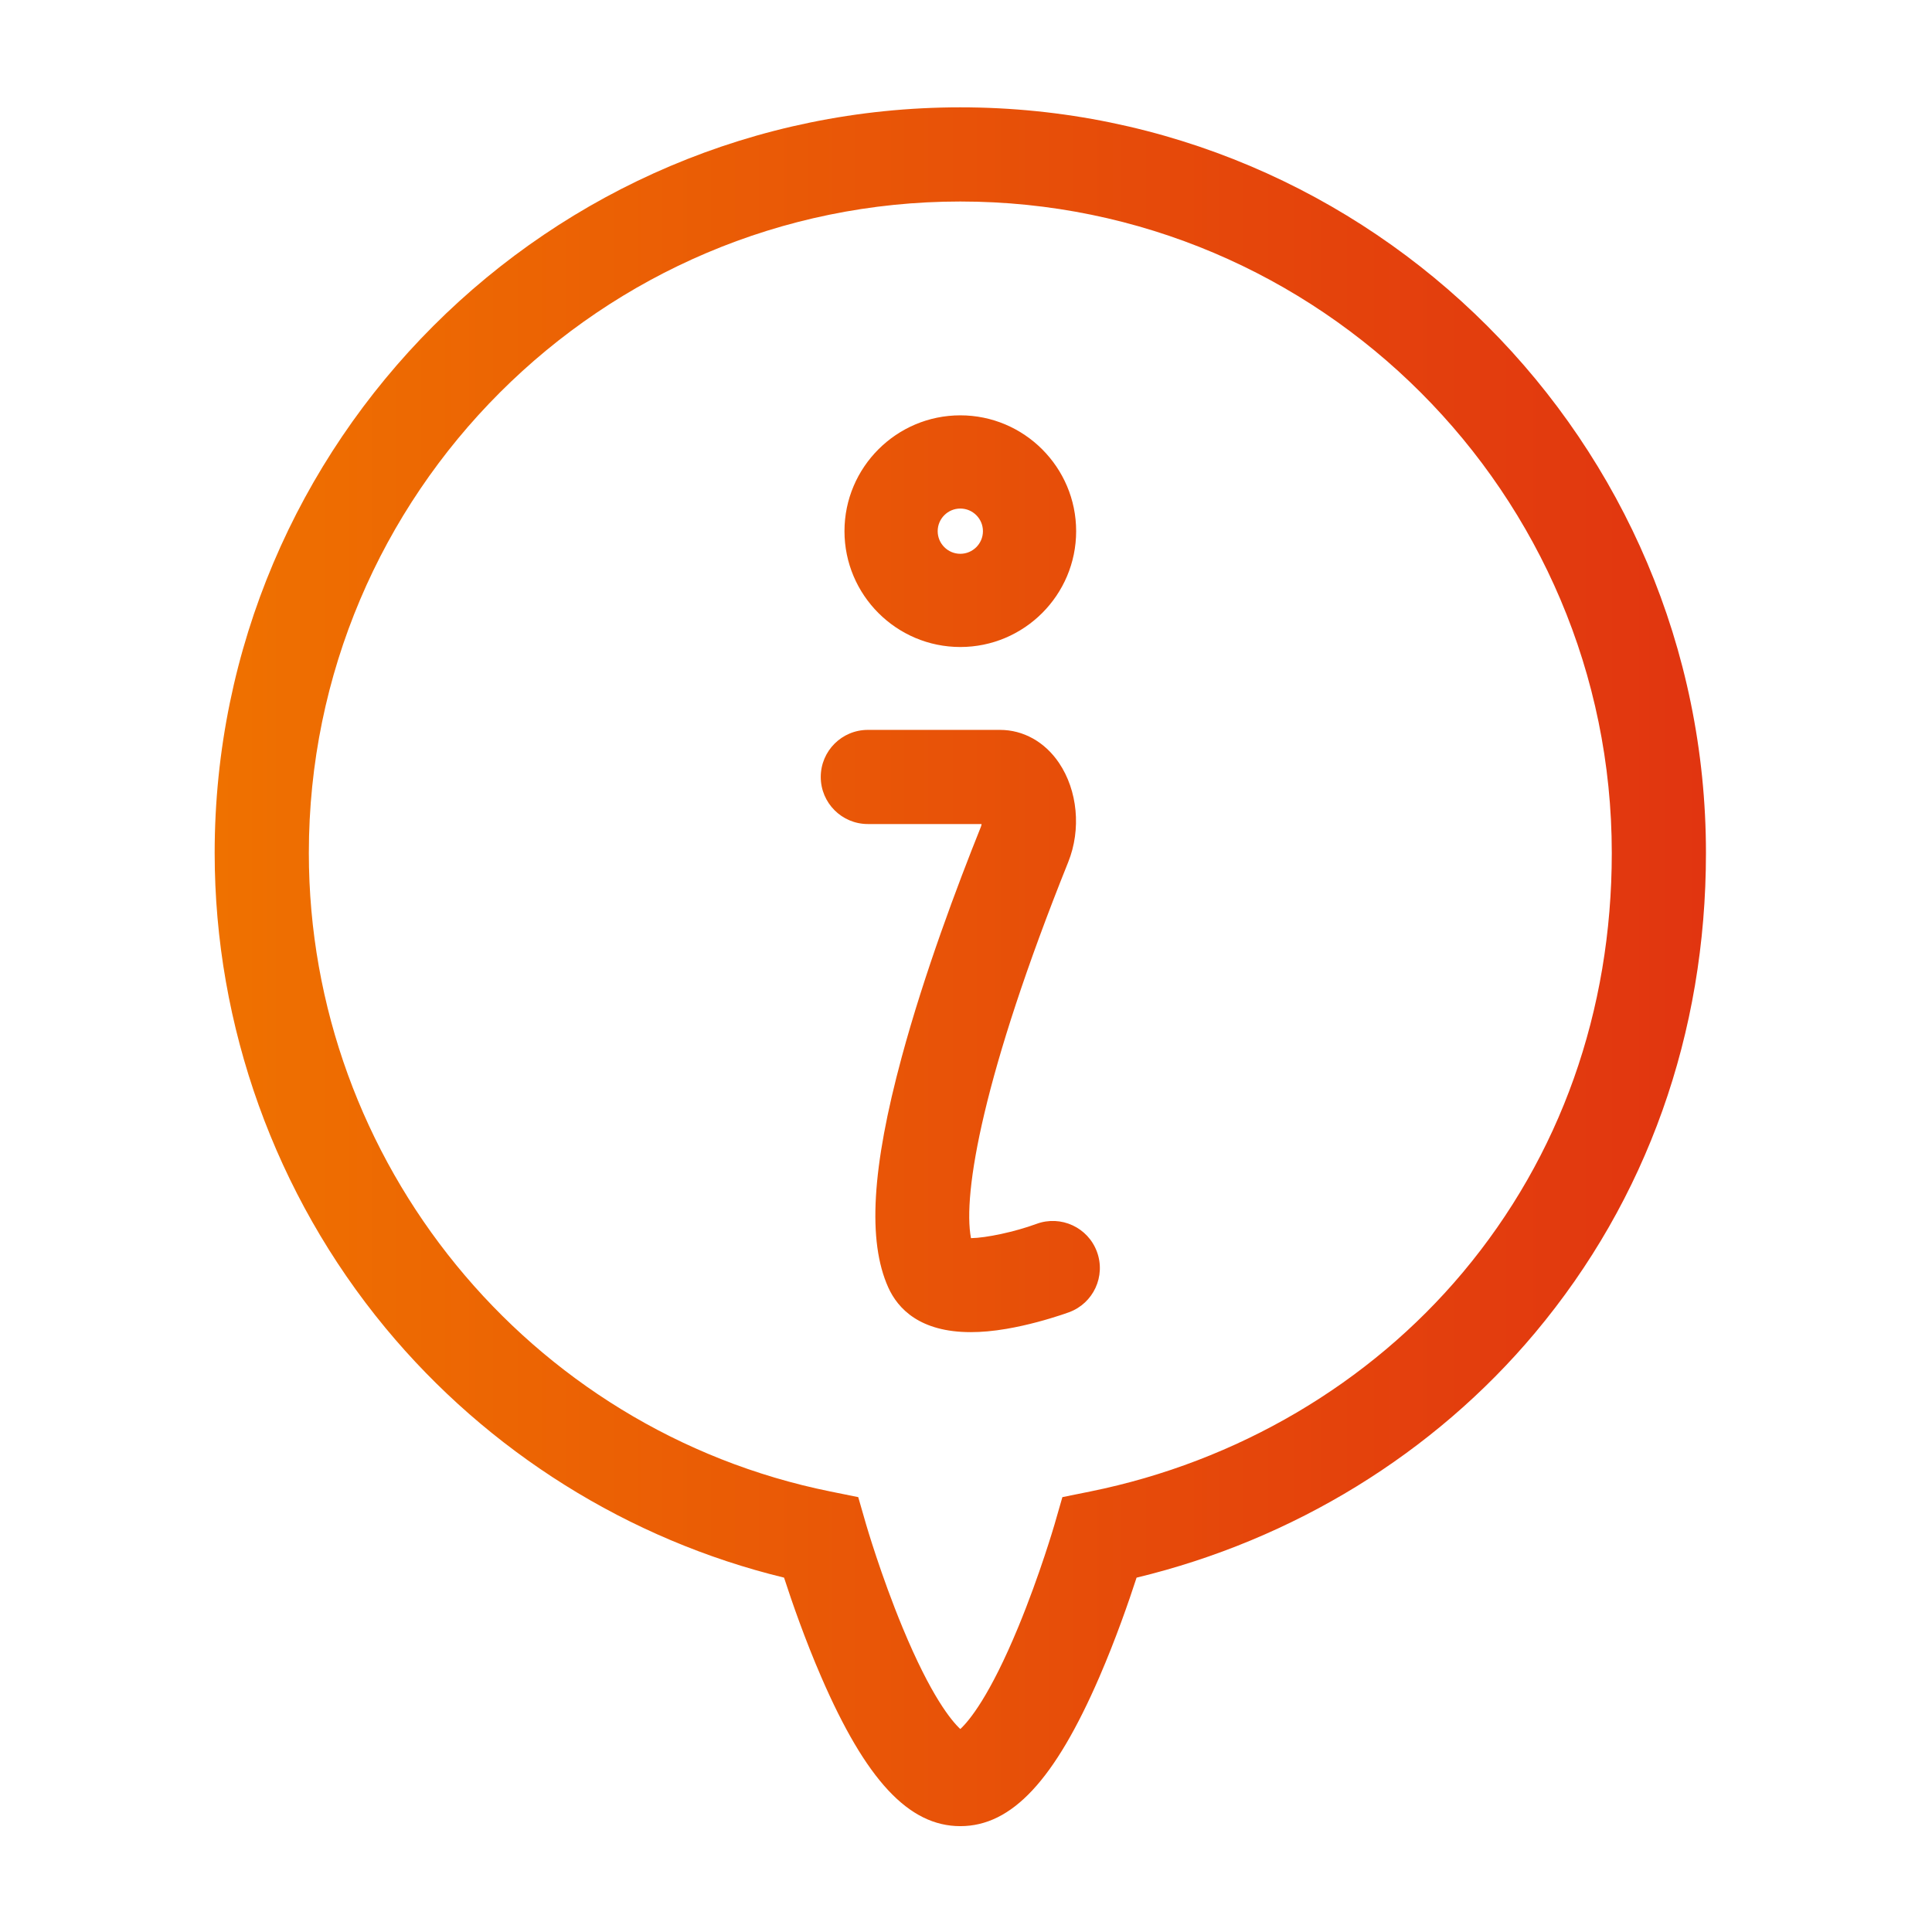 <?xml version="1.0" encoding="UTF-8"?>
<svg width="90px" height="90px" viewBox="0 0 90 90" version="1.1" xmlns="http://www.w3.org/2000/svg" xmlns:xlink="http://www.w3.org/1999/xlink">
    <title>icons/info@2x</title>
    <defs>
        <linearGradient x1="-1.11022302e-14%" y1="50%" x2="100%" y2="50%" id="linearGradient-1">
            <stop stop-color="#EF7100" offset="0%"></stop>
            <stop stop-color="#E5460B" offset="69.754%"></stop>
            <stop stop-color="#E13510" offset="100%"></stop>
        </linearGradient>
    </defs>
    <g id="icons/info" stroke="none" stroke-width="1" fill="none" fill-rule="evenodd">
        <path d="M44.735,5 C63.888,5 79.47,20.582 79.47,39.735 C79.47,48.144 76.716,55.875 71.506,62.091 C66.79,67.719 60.238,71.735 52.946,73.493 C52.579,74.621 51.974,76.364 51.212,78.123 C49.132,82.927 47.135,85.069 44.735,85.069 C42.335,85.069 40.338,82.927 38.258,78.123 C37.495,76.363 36.89,74.62 36.524,73.492 C29.289,71.735 22.734,67.637 17.954,61.857 C12.825,55.654 10,47.797 10,39.735 C10,20.582 25.582,5 44.735,5 Z M44.735,9.387 C28.001,9.387 14.387,23.001 14.387,39.735 C14.387,54.12 24.602,66.628 38.676,69.478 L39.98,69.742 L40.348,71.02 C40.355,71.042 41.033,73.375 42.048,75.825 C43.371,79.019 44.324,80.163 44.735,80.545 C45.148,80.162 46.106,79.011 47.436,75.791 C48.447,73.343 49.115,71.042 49.122,71.02 L49.49,69.742 L50.794,69.478 C57.627,68.094 63.789,64.47 68.144,59.274 C72.684,53.857 75.083,47.1 75.083,39.735 C75.083,23.001 61.469,9.387 44.735,9.387 Z M46.585,34.001 C47.67,34.001 48.671,34.56 49.33,35.535 C50.202,36.824 50.372,38.638 49.763,40.156 C45.792,50.044 44.838,55.611 45.232,57.678 C45.941,57.667 47.262,57.389 48.284,57.013 C49.421,56.594 50.682,57.176 51.1,58.313 C51.519,59.45 50.937,60.711 49.8,61.129 C49.787,61.134 49.707,61.164 49.572,61.209 L49.386,61.271 C48.861,61.443 47.901,61.731 46.879,61.904 C46.265,62.009 45.716,62.056 45.224,62.056 C42.864,62.056 41.829,60.976 41.377,59.97 C40.41,57.816 40.609,54.409 42.004,49.248 C43.057,45.35 44.591,41.263 45.692,38.521 C45.709,38.479 45.72,38.433 45.727,38.387 L40.428,38.387 C39.216,38.387 38.234,37.405 38.234,36.194 C38.234,34.983 39.216,34.001 40.428,34.001 L46.585,34.001 Z M44.735,19.348 C47.71,19.348 50.131,21.769 50.131,24.744 C50.131,27.719 47.71,30.14 44.735,30.14 C41.76,30.14 39.339,27.719 39.339,24.744 C39.339,21.769 41.76,19.348 44.735,19.348 Z M44.735,23.69 C44.154,23.69 43.681,24.163 43.681,24.744 C43.681,25.325 44.154,25.798 44.735,25.798 C45.316,25.798 45.789,25.325 45.789,24.744 C45.789,24.163 45.316,23.69 44.735,23.69 Z" id="info" fill="url(#linearGradient-1)"></path>
    </g>
</svg>